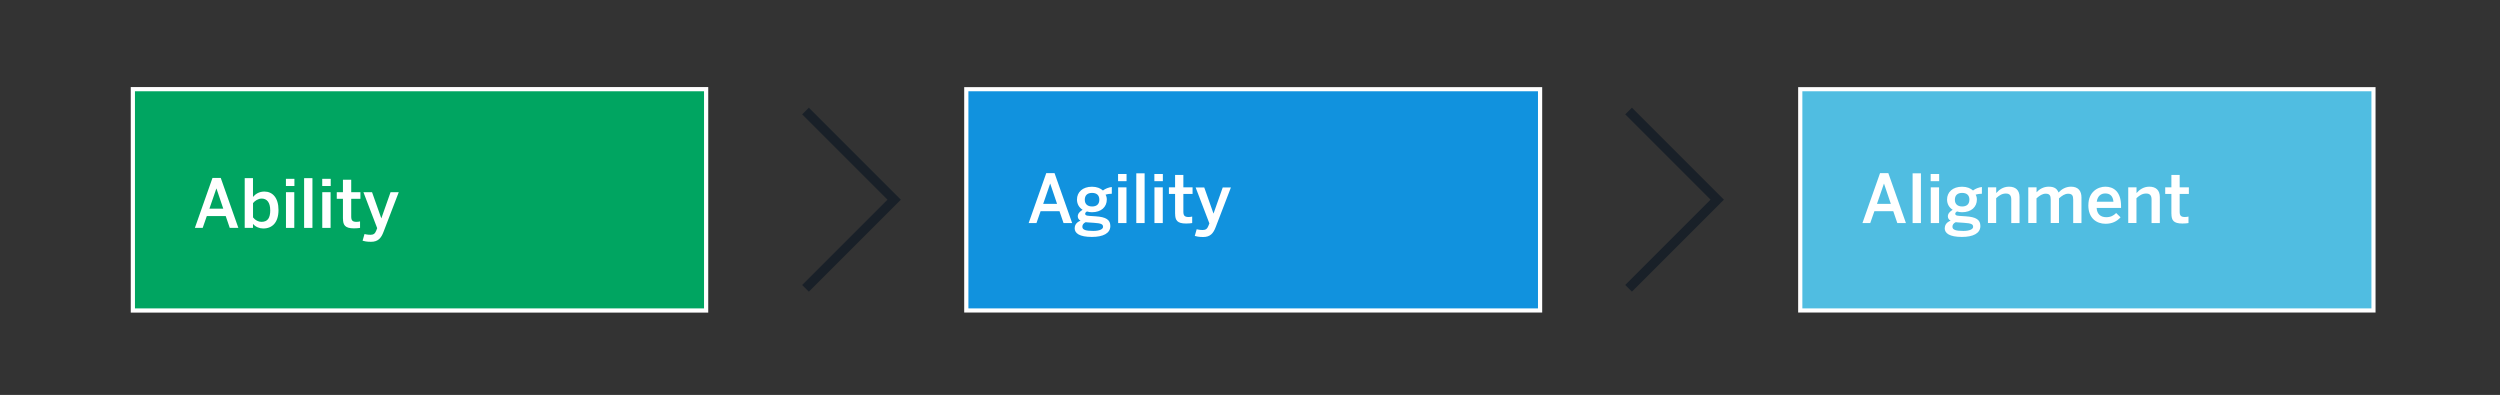 <?xml version="1.0" encoding="UTF-8"?><svg id="a" xmlns="http://www.w3.org/2000/svg" xmlns:xlink="http://www.w3.org/1999/xlink" viewBox="0 0 595 94"><rect x="0" y="0" width="595" height="94" fill="#333333" stroke="none"/><defs><style>.l{fill:#50bde1;}.l,.m,.n{fill-rule:evenodd;}.o{clip-path:url(#i);}.p{clip-path:url(#k);}.q{clip-path:url(#f);}.r{clip-path:url(#j);}.s{stroke:#192028;stroke-width:2.25px;}.s,.t,.u,.v{fill:none;}.s,.u{stroke-miterlimit:8;}.w{fill:#fff;}.m{fill:#00a561;}.u{stroke:#fff;}.x{clip-path:url(#h);}.y{clip-path:url(#b);}.z{clip-path:url(#g);}.v{clip-rule:evenodd;}.aa{clip-path:url(#d);}.ab{clip-path:url(#e);}.ac{clip-path:url(#c);}.n{fill:#1192de;}</style><clipPath id="b"><polygon class="v" points="31.14 74.38 565.38 74.38 565.38 20.74 31.14 20.74 31.14 74.38 31.14 74.38"/></clipPath><clipPath id="c"><rect class="t" x="31.14" y="20.74" width="534.24" height="53.64"/></clipPath><clipPath id="d"><polygon class="v" points="31.14 74.38 565.38 74.38 565.38 20.74 31.14 20.74 31.14 74.38 31.14 74.38"/></clipPath><clipPath id="e"><polygon class="v" points="31.14 74.38 565.38 74.38 565.38 20.74 31.14 20.74 31.14 74.38 31.14 74.38"/></clipPath><clipPath id="f"><rect class="t" x="31.14" y="20.74" width="534.24" height="53.64"/></clipPath><clipPath id="g"><polygon class="v" points="31.14 74.38 565.38 74.38 565.38 20.74 31.14 20.74 31.14 74.38 31.14 74.38"/></clipPath><clipPath id="h"><polygon class="v" points="31.14 74.38 565.38 74.38 565.38 20.74 31.14 20.74 31.14 74.38 31.14 74.38"/></clipPath><clipPath id="i"><rect class="t" x="31.14" y="20.74" width="534.24" height="53.64"/></clipPath><clipPath id="j"><polygon class="v" points="31.14 74.38 565.38 74.38 565.38 20.74 31.14 20.74 31.14 74.38 31.14 74.38"/></clipPath><clipPath id="k"><polygon class="v" points="31.14 74.38 565.38 74.38 565.38 20.74 31.14 20.74 31.14 74.38 31.14 74.38"/></clipPath></defs><polygon class="m" points="31.62 21.22 168.06 21.22 168.06 73.9 31.62 73.9 31.62 21.22 31.62 21.22"/><polygon class="u" points="31.62 21.22 168.06 21.22 168.06 73.9 31.62 73.9 31.62 21.22 31.62 21.22"/><g class="y"><g class="ac"><path class="w" d="M46.38,54.24l4.19-11.89h1.97l4.19,11.89h-2.05l-.96-2.82h-4.5l-.98,2.82h-1.87ZM49.84,49.67h3.3l-1.62-4.8h-.03l-1.65,4.8Z"/><path class="w" d="M60.21,53.3v.94h-1.97v-11.84h1.97v4.47c.56-.67,1.44-1.28,2.71-1.28,1.94,0,3.36,1.46,3.36,4.4s-1.46,4.39-3.63,4.39c-.91,0-1.81-.37-2.43-1.07ZM64.31,50c0-1.79-.77-2.74-2.03-2.74-.82,0-1.6.51-2.06,1.07v3.41c.53.69,1.3,1.06,2,1.06,1.49,0,2.1-.91,2.1-2.8Z"/><path class="w" d="M68.05,44.27v-1.71h2.02v1.71h-2.02ZM68.06,54.24v-8.5h1.98v8.5h-1.98Z"/><path class="w" d="M72.38,54.24v-11.84h1.98v11.84h-1.98Z"/><path class="w" d="M76.69,44.27v-1.71h2.02v1.71h-2.02ZM76.7,54.24v-8.5h1.98v8.5h-1.98Z"/><path class="w" d="M81.62,52.02v-4.71h-1.47v-1.57h1.47v-2.96h1.97v2.96h2.19v1.57h-2.19v4.21c0,.91.27,1.28,1.25,1.28.29,0,.66-.05.85-.11v1.55c-.21.05-.94.11-1.44.11-2.16,0-2.62-.8-2.62-2.34Z"/><path class="w" d="M86.3,57.28l.45-1.58c.24.06.75.18,1.44.18s1.07-.27,1.34-.96l.24-.62-3.27-8.55h2.05l2.19,6.19h.03l2.18-6.19h1.95l-3.62,9.43c-.56,1.49-1.3,2.37-2.98,2.37-1.01,0-1.6-.14-2.02-.26Z"/></g><g class="aa"><polygon class="n" points="229.98 21.22 366.54 21.22 366.54 73.9 229.98 73.9 229.98 21.22 229.98 21.22"/><polygon class="u" points="229.98 21.22 366.54 21.22 366.54 73.9 229.98 73.9 229.98 21.22 229.98 21.22"/><g class="ab"><g class="q"><path class="w" d="M244.82,53.09l4.19-11.89h1.97l4.19,11.89h-2.05l-.96-2.82h-4.5l-.98,2.82h-1.87ZM248.28,48.52h3.3l-1.62-4.8h-.03l-1.65,4.8Z"/><path class="w" d="M255.78,54.31c0-.85.53-1.46,1.39-1.79-.43-.22-.66-.58-.66-1.04,0-.64.51-1.17,1.15-1.55-.86-.54-1.34-1.41-1.34-2.45,0-1.74,1.34-3.04,3.57-3.04,1.17,0,2.03.38,2.61.9.54-.43,1.41-.77,2.11-.83v1.6c-.38,0-.93.05-1.49.22.19.3.3.7.3,1.15,0,1.78-1.33,3.03-3.54,3.03-.48,0-.77-.06-1.18-.18-.26.14-.43.32-.43.54,0,.34.22.45.98.51l1.5.1c2.51.16,3.51.83,3.51,2.32,0,1.75-1.76,2.59-4.39,2.59-2.93,0-4.1-.85-4.1-2.08ZM262.52,53.97c0-.61-.43-.83-2.16-.94l-1.47-.1c-.18,0-.34-.02-.51-.05-.56.26-.78.66-.78,1.09,0,.75.86.99,2.59.99,1.44,0,2.34-.38,2.34-.99ZM261.64,47.54c0-1.06-.61-1.63-1.73-1.63s-1.73.59-1.73,1.63.66,1.6,1.75,1.6,1.71-.56,1.71-1.6Z"/><path class="w" d="M266.1,43.12v-1.71h2.02v1.71h-2.02ZM266.12,53.09v-8.5h1.98v8.5h-1.98Z"/><path class="w" d="M270.44,53.09v-11.84h1.98v11.84h-1.98Z"/><path class="w" d="M274.74,43.12v-1.71h2.02v1.71h-2.02ZM274.76,53.09v-8.5h1.98v8.5h-1.98Z"/><path class="w" d="M279.67,50.87v-4.71h-1.47v-1.57h1.47v-2.96h1.97v2.96h2.19v1.57h-2.19v4.21c0,.91.27,1.28,1.25,1.28.29,0,.66-.05.85-.11v1.55c-.21.05-.94.11-1.44.11-2.16,0-2.62-.8-2.62-2.34Z"/><path class="w" d="M284.36,56.14l.45-1.58c.24.06.75.18,1.44.18s1.07-.27,1.34-.96l.24-.62-3.27-8.55h2.05l2.19,6.19h.03l2.18-6.19h1.95l-3.62,9.43c-.56,1.49-1.3,2.37-2.98,2.37-1.01,0-1.6-.14-2.02-.26Z"/></g><g class="z"><polygon class="l" points="428.46 21.22 564.9 21.22 564.9 73.9 428.46 73.9 428.46 21.22 428.46 21.22"/><polygon class="u" points="428.46 21.22 564.9 21.22 564.9 73.9 428.46 73.9 428.46 21.22 428.46 21.22"/><g class="x"><g class="o"><path class="w" d="M443.26,53.09l4.19-11.89h1.97l4.19,11.89h-2.05l-.96-2.82h-4.5l-.98,2.82h-1.87ZM446.72,48.52h3.3l-1.62-4.8h-.03l-1.65,4.8Z"/><path class="w" d="M455.2,53.09v-11.84h1.98v11.84h-1.98Z"/><path class="w" d="M459.5,43.12v-1.71h2.02v1.71h-2.02ZM459.52,53.09v-8.5h1.98v8.5h-1.98Z"/><path class="w" d="M462.86,54.31c0-.85.53-1.46,1.39-1.79-.43-.22-.66-.58-.66-1.04,0-.64.51-1.17,1.15-1.55-.86-.54-1.34-1.41-1.34-2.45,0-1.74,1.34-3.04,3.57-3.04,1.17,0,2.03.38,2.61.9.54-.43,1.41-.77,2.11-.83v1.6c-.38,0-.93.05-1.49.22.19.3.3.7.3,1.15,0,1.78-1.33,3.03-3.54,3.03-.48,0-.77-.06-1.18-.18-.26.14-.43.32-.43.54,0,.34.22.45.98.51l1.5.1c2.51.16,3.5.83,3.5,2.32,0,1.75-1.76,2.59-4.39,2.59-2.93,0-4.1-.85-4.1-2.08ZM469.6,53.97c0-.61-.43-.83-2.16-.94l-1.47-.1c-.18,0-.34-.02-.51-.05-.56.26-.78.66-.78,1.09,0,.75.86.99,2.59.99,1.44,0,2.34-.38,2.34-.99ZM468.72,47.54c0-1.06-.61-1.63-1.73-1.63s-1.73.59-1.73,1.63.66,1.6,1.74,1.6,1.71-.56,1.71-1.6Z"/><path class="w" d="M473.13,53.09v-8.5h1.97v1.36c.64-.74,1.63-1.52,3.04-1.52,1.55,0,2.51.8,2.51,2.48v6.18h-1.97v-5.62c0-.93-.38-1.41-1.28-1.41s-1.58.43-2.31,1.1v5.92h-1.97Z"/><path class="w" d="M482.73,53.09v-8.5h1.97v1.17c.66-.72,1.62-1.33,2.91-1.33,1.42,0,1.99.56,2.32,1.39.67-.74,1.68-1.39,2.98-1.39,1.73,0,2.48,1.04,2.48,2.56v6.1h-1.97v-5.6c0-.94-.27-1.38-1.2-1.38-.8,0-1.44.45-2.18,1.1v5.87h-1.97v-5.6c0-.94-.27-1.38-1.2-1.38-.78,0-1.44.45-2.18,1.1v5.87h-1.97Z"/><path class="w" d="M497.03,48.85c0-3.23,2.29-4.42,4.05-4.42,1.91,0,3.73,1.14,3.73,4.59v.46h-5.81c.08,1.54,1.02,2.21,2.27,2.21,1.1,0,1.74-.37,2.38-.99l1.04,1.02c-.88.98-2.05,1.54-3.57,1.54-2.13,0-4.1-1.3-4.1-4.42ZM503,48.02c-.11-1.3-.75-1.98-1.94-1.98-.96,0-1.84.54-2.03,1.98h3.97Z"/><path class="w" d="M506.52,53.09v-8.5h1.97v1.36c.64-.74,1.63-1.52,3.04-1.52,1.55,0,2.51.8,2.51,2.48v6.18h-1.97v-5.62c0-.93-.38-1.41-1.28-1.41s-1.58.43-2.31,1.1v5.92h-1.97Z"/><path class="w" d="M516.79,50.87v-4.71h-1.47v-1.57h1.47v-2.96h1.97v2.96h2.19v1.57h-2.19v4.21c0,.91.27,1.28,1.25,1.28.29,0,.66-.05.85-.11v1.55c-.21.05-.94.11-1.44.11-2.16,0-2.62-.8-2.62-2.34Z"/></g><g class="r"><polygon class="s" points="212.81 47.52 191.71 68.62 191.71 68.62 212.81 47.52 191.71 26.42 191.71 26.42 212.81 47.52 212.81 47.52"/><g class="p"><polygon class="s" points="408.7 47.52 387.6 68.62 387.6 68.62 408.7 47.52 387.6 26.42 387.6 26.42 408.7 47.52 408.7 47.52"/></g></g></g></g></g></g></g></svg>
